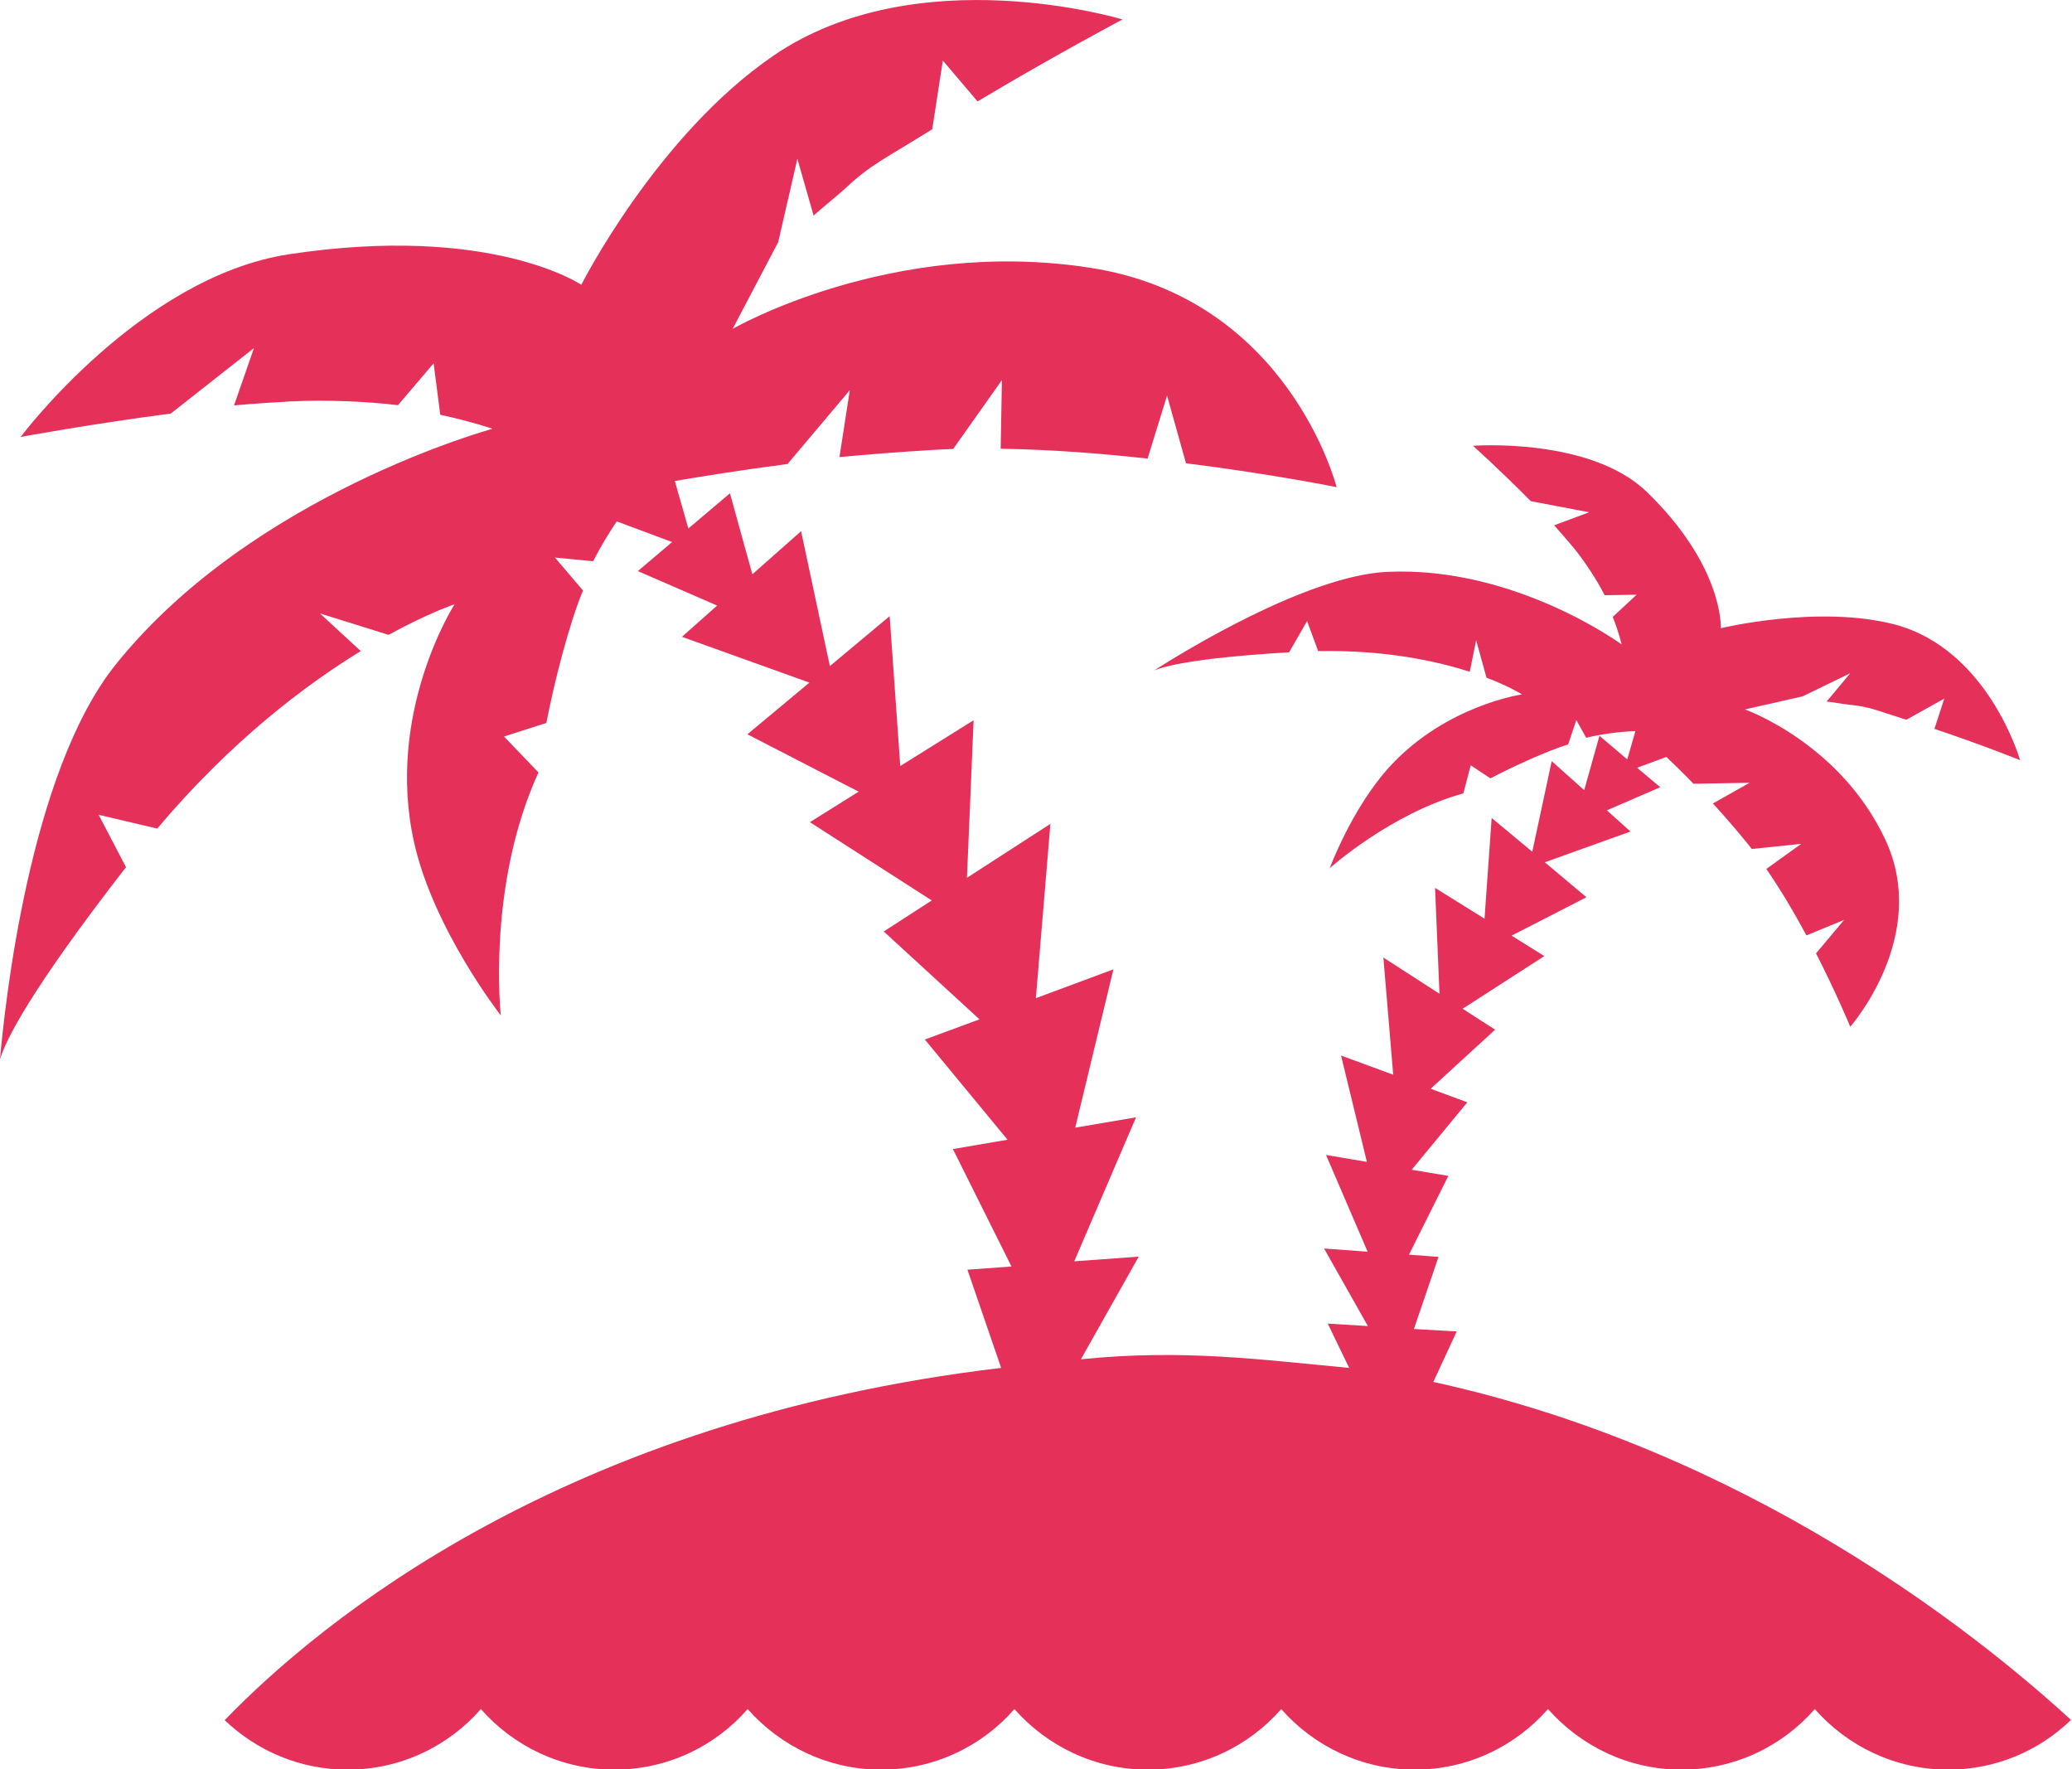 <svg xmlns="http://www.w3.org/2000/svg" viewBox="0 130.7 841.9 718.7" enable-background="new 0 130.7 841.9 718.7"><style type="text/css">.st0{fill:#E5305A;}</style><path class="st0" d="M591.9 671.6l-17.4-1 10-29.3-12-.9 16-32-14.9-2.5 22.6-27.4-14.9-5.5 26.2-24-13.2-8.5 33.2-21.4-13.3-8.3 30.4-15.6-16.9-14.2 34.8-12.5-9.6-8.6 21.7-9.4-9.4-7.9 11.9-4.4c3.3 3.2 7.1 6.8 11 10.9l22.8-.4-14.9 8.4c4.1 4.5 8.5 9.5 13 15 .9 1.1 1.9 2.3 2.8 3.5l20.1-2.1-14.2 10.2c6 8.7 11.5 18.1 16.3 27l15.3-6.3-11.4 13.6c8.5 16.7 13.9 29.8 13.9 29.8s32.6-36.9 14.2-76.1c-18.4-39.2-57-52.8-57-52.8l23.4-5.3 19.4-9.4-9.6 11.5c1.4.1 7.9 1.2 9.4 1.3 8.2.8 11.2 2.4 23 6.1l15.4-8.6-4 12.3c18.6 6.2 34.8 12.7 34.8 12.7s-12.8-45-50.9-55.1c-30.9-8.1-70.7 1.5-70.7 1.5s1.3-25-30.1-55.4c-23.1-22.3-70.6-18.7-70.6-18.7s11.5 10.3 23.5 22.5l23.7 4.5-14.2 5.3c2.2 2.5 5.9 6.7 7.8 9 4.8 5.9 9.8 13.6 12.7 19.4l13-.2-9.7 9c2.6 6.6 3.6 11.2 3.6 11.2s-43.2-31.8-95-29.5c-32.7 1.4-83.6 32.8-95 40.1 4.5-1.9 17.5-5.2 54.9-7.4l7.3-12.7 4.5 12.2c27-.5 47.6 3.9 61.6 8.4l2.6-12.8 4.2 15.2c9.5 3.6 14.4 6.8 14.4 6.8s-30.8 4.4-53.7 29.3c-15.3 16.7-24.4 41.3-24.4 41.3s24.7-22.2 54.3-30.4l3-11.4 8 5.3c9.7-5.1 23.7-11.4 31.6-13.8l3.3-9.9 4 7.2c9.3-2.2 17-2.6 20-2.7l-3.3 11.5-11.3-9.6-6.2 22.1-13.2-11.8-7.9 36.8-16.5-13.7-2.9 40.9-20.1-12.5 1.8 43-22.8-14.7 4 47.6-21.2-7.8 10.5 43.2-16.6-2.8 16.9 39.3-17.7-1.3 17.8 31.5-16.3-1 8.7 18c-36.4-3.4-67.7-7.7-109-3.5l23.5-41.7-26.2 1.9 25.1-58.5-24.7 4.2 15.5-64.3-31.5 11.7 5.9-70.8-33.9 21.9 2.7-64-29.8 18.6-4.3-60.9-24.3 20.3-11.7-54.8-19.8 17.5-9.1-32.9-16.9 14.3-5.5-19.3c10.7-1.8 27.2-4.5 45.8-6.9l25.3-30-4.2 27.2c11.6-1.1 24.2-2.1 37.7-2.9 2.8-.2 5.7-.3 8.5-.4l19.8-28-.5 27.9c20.1.3 40.8 1.9 59.7 4l7.9-25.6 7.7 27.5c35.1 4.4 61.2 9.7 61.2 9.7s-19.3-76.6-100-89.1c-80.7-12.6-145.4 24.8-145.4 24.8l18.5-35.2 7.8-33.9 6.6 23.1c1.7-1.7 10.8-9.1 12.8-11 10.5-9.9 16.4-12.2 35.4-24.1l4.3-27.9 14.1 16.6c30.6-18.3 58.9-33.3 58.9-33.3s-83.3-25.3-141.8 14.7c-47.5 32.5-78.1 93.1-78.1 93.1s-36.6-24.9-118.8-12.4c-60.4 9.2-109 74.2-109 74.2s28.8-5.3 61-9.5l33.8-26.6-8.1 23.3c6.2-.6 16.9-1.3 22.6-1.6 14.4-.8 31.9 0 44 1.5l14.5-17 2.7 20.9c13 2.8 21.2 5.7 21.2 5.7s-97.6 26.5-153.1 95.8c-35.1 43.7-45.1 138.8-47 160.4 2.2-7.6 11.9-27.5 51.2-78.1l-11.1-21.3 23.8 5.6c29.8-35.4 60-58.2 82.7-72.1l-16.6-15.3 27.9 8.7c16.4-9 26.8-12.4 26.8-12.4s-28.3 44.1-16.4 96.9c8 35.4 35.2 70.1 35.2 70.1s-5.8-52.6 15.3-98.7l-14-14.6 17.2-5.5c3.3-17.2 9.6-41.3 14.9-53.8l-11.4-13.4 15.5 1.5c3.2-6.2 6.5-11.6 9.6-16.2l22.5 8.4-13.9 11.8 32.2 14-14.3 12.7 51.8 18.6-25.2 21 45.2 23.3-19.8 12.4 49.5 31.8-19.5 12.6 38.9 35.7-22.2 8.2 33.6 40.7-22.2 3.8 23.8 47.7-17.9 1.3 13.7 39.9c-177.7 21-276.8 103.1-315.5 143.1 13 12.4 30.5 20.1 49.9 20.1 21.6 0 41-9.5 54.2-24.6 13.2 15 32.6 24.6 54.2 24.6s41-9.5 54.2-24.6c13.3 15 32.6 24.6 54.2 24.6s41-9.5 54.2-24.6c13.2 15 32.6 24.6 54.2 24.6s41-9.5 54.2-24.6c13.2 15 32.6 24.6 54.2 24.6s40.9-9.5 54.2-24.6c13.3 15 32.6 24.6 54.2 24.6s41-9.5 54.2-24.6c13.2 15 32.6 24.6 54.2 24.6 19.4 0 37-7.7 49.9-20.2-40.4-37-132.8-109.7-259.1-137.3l9.5-20.5z"/></svg>